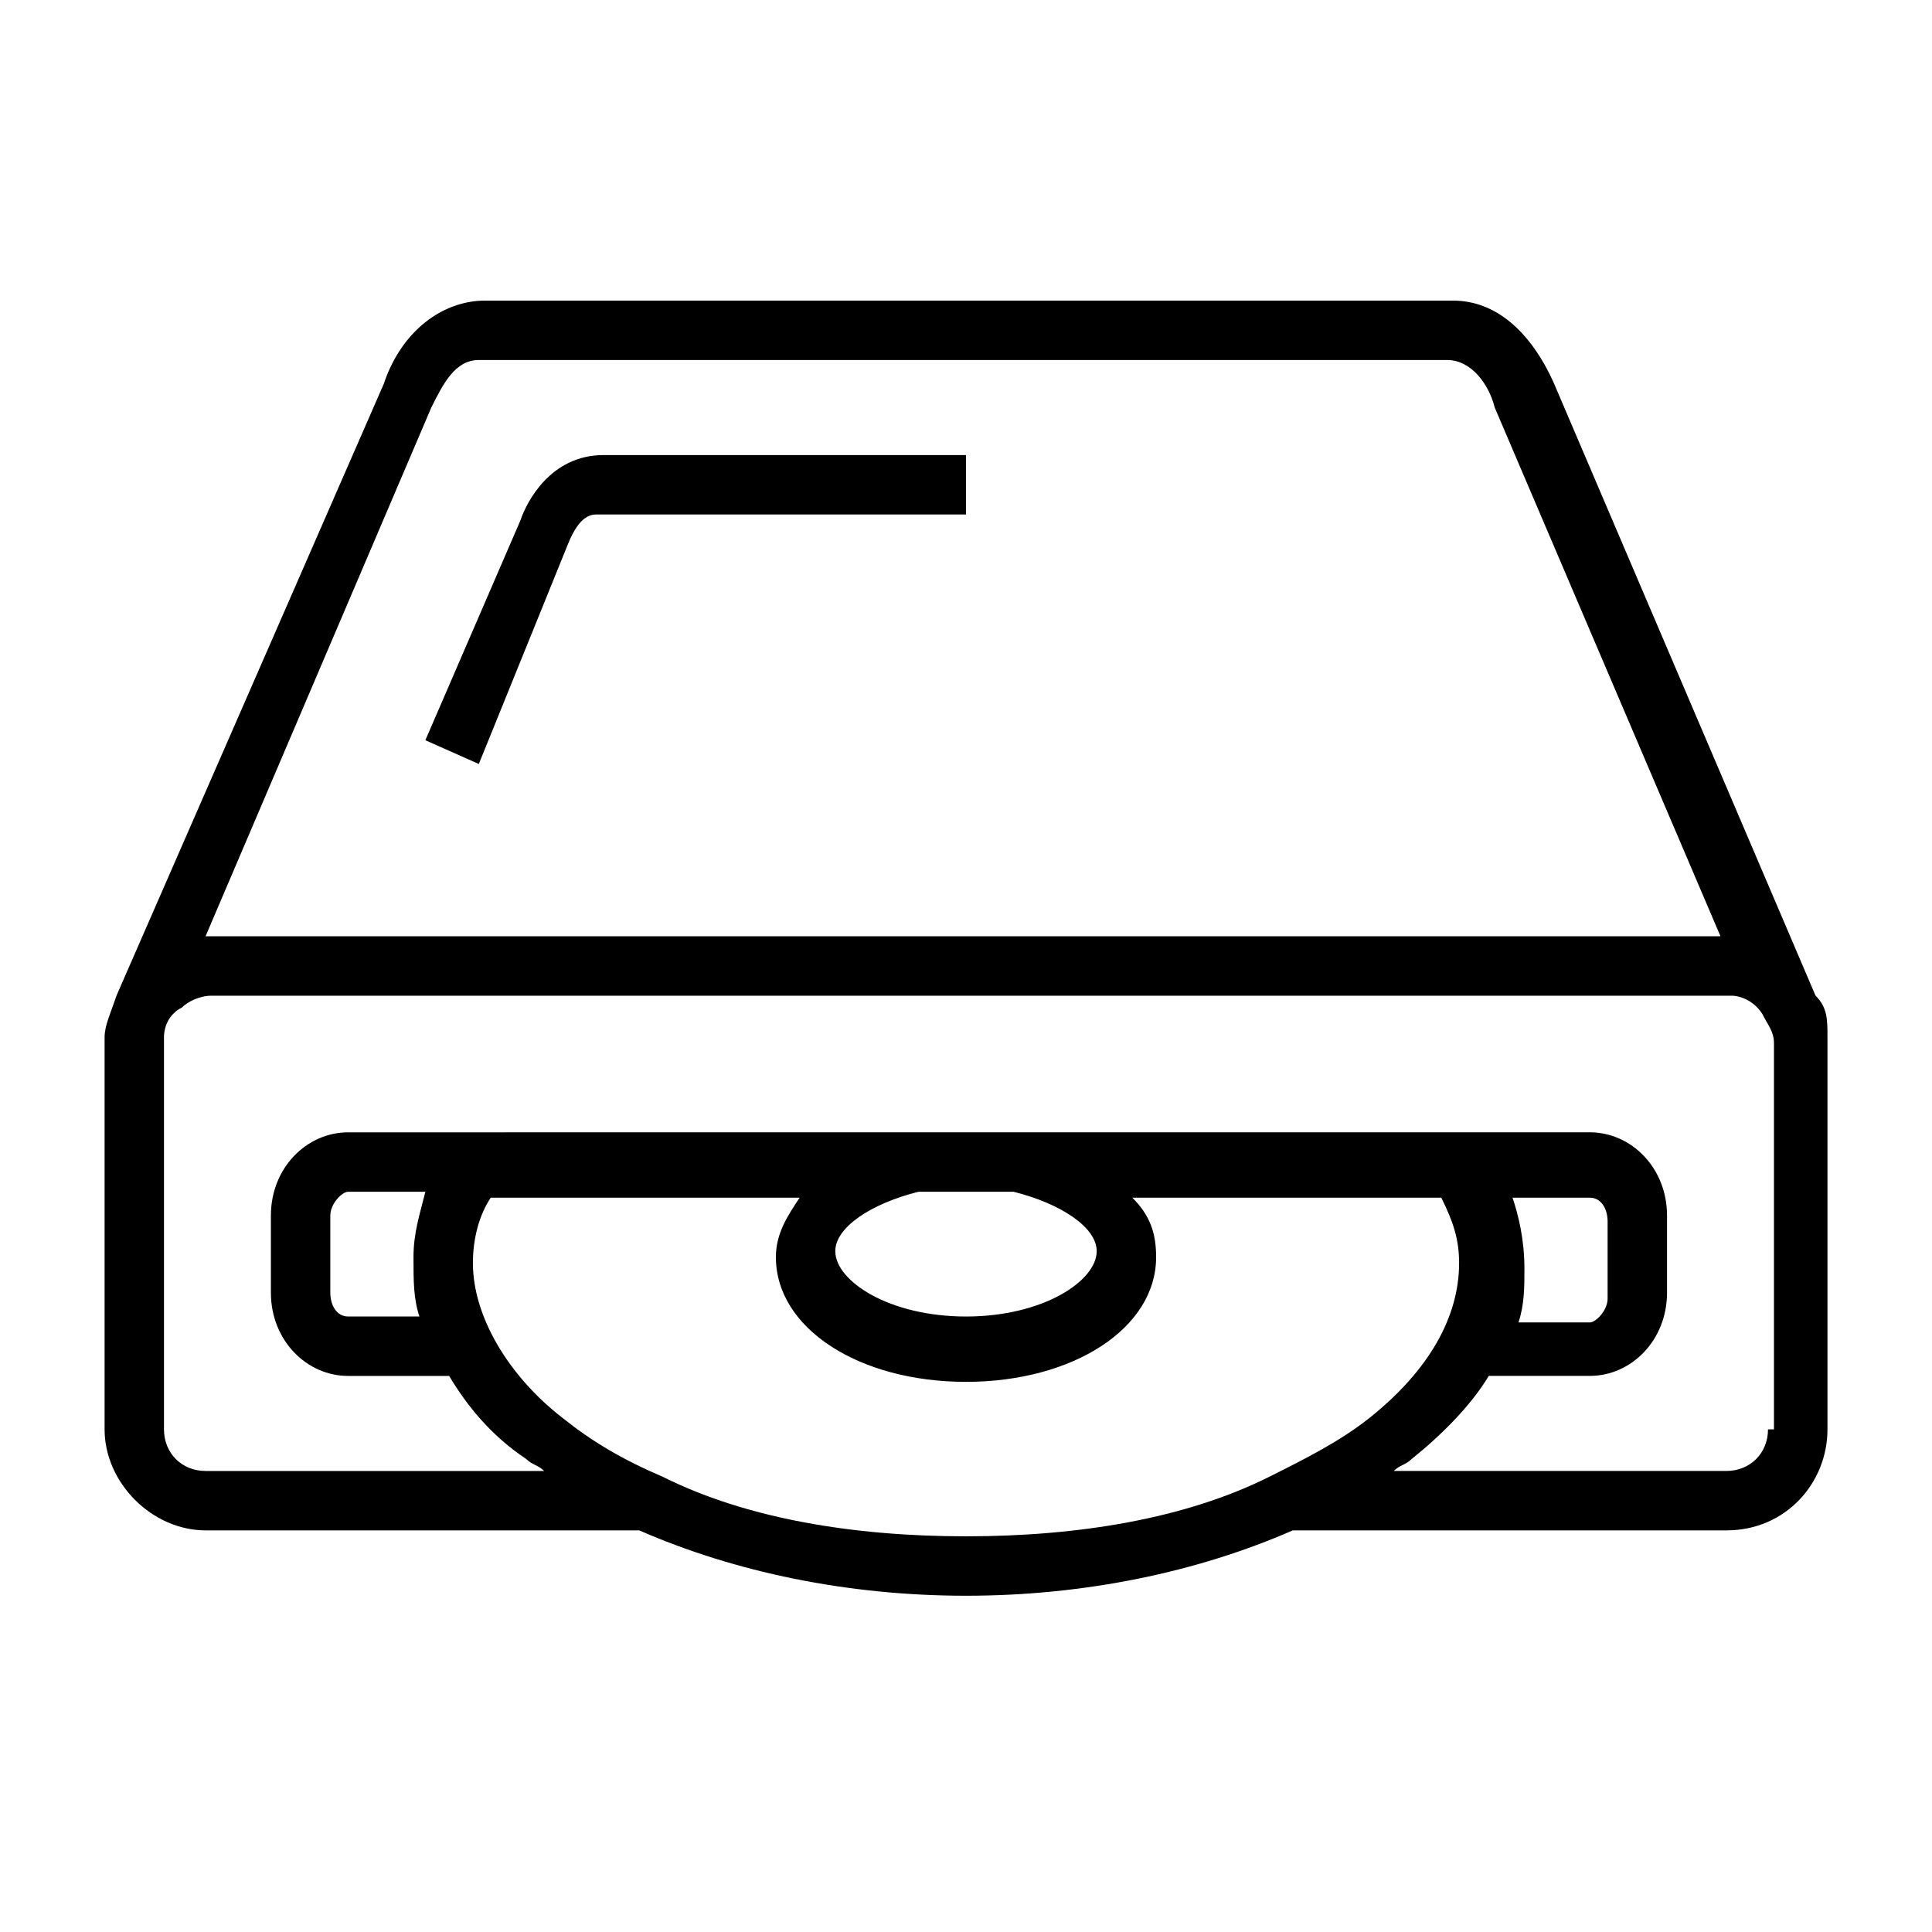 <?xml version="1.0" encoding="UTF-8"?>
<!-- Uploaded to: ICON Repo, www.svgrepo.com, Generator: ICON Repo Mixer Tools -->
<svg fill="#000000" width="800px" height="800px" version="1.1" viewBox="144 144 512 512" xmlns="http://www.w3.org/2000/svg">
 <g>
  <path d="m625.14 407.87-69.273-162.16c-6.297-14.168-15.742-22.043-26.766-22.043h-256.62c-11.02 0-22.043 7.871-26.766 22.043l-70.848 162.16c-1.574 4.723-3.148 7.871-3.148 11.02v103.91c0 14.168 12.594 26.766 26.766 26.766h114.93c25.191 11.02 55.105 17.32 86.594 17.32s61.402-6.297 86.594-17.32h114.93c15.742 0 26.766-12.594 26.766-26.766v-103.91c0-4.723 0-7.871-3.152-11.02zm-366.84-155.87c3.148-6.297 6.297-12.594 12.594-12.594h256.63c6.297 0 11.02 6.297 12.594 12.594l59.828 140.12h-401.47zm141.7 299.14c-29.914 0-58.254-4.723-80.293-15.742-11.02-4.723-18.895-9.445-26.766-15.742-14.168-11.02-23.617-26.766-23.617-40.934 0-6.297 1.574-12.594 4.723-17.32h81.867c-3.148 4.723-6.297 9.445-6.297 15.742 0 18.895 22.043 33.062 50.383 33.062s50.383-14.168 50.383-33.062c0-6.297-1.574-11.02-6.297-15.742h81.867c3.148 6.297 4.723 11.02 4.723 17.32 0 14.168-7.871 28.34-23.617 40.934-7.871 6.297-17.32 11.02-26.766 15.742-22.043 11.02-50.379 15.742-80.293 15.742zm-144.85-58.254h-18.891c-3.148 0-4.723-3.148-4.723-6.297v-20.469c0-3.148 3.148-6.297 4.723-6.297h20.469c-1.574 6.297-3.148 11.02-3.148 17.32-0.004 6.297-0.004 11.02 1.57 15.742zm110.21-17.316c0-6.297 9.445-12.594 22.043-15.742h25.191c12.594 3.148 22.043 9.445 22.043 15.742 0 7.871-14.168 17.32-34.637 17.32-20.473-0.004-34.641-9.449-34.641-17.32zm179.48-14.172h20.469c3.148 0 4.723 3.148 4.723 6.297v20.469c0 3.148-3.148 6.297-4.723 6.297h-18.895c1.574-4.723 1.574-9.445 1.574-14.168 0-7.871-1.574-14.168-3.148-18.895zm67.699 61.402c0 6.297-4.723 11.02-11.02 11.02h-88.168c1.574-1.574 3.148-1.574 4.723-3.148 7.871-6.297 15.742-14.168 20.469-22.043h26.766c11.02 0 20.469-9.445 20.469-22.043v-20.469c0-12.594-9.445-22.043-20.469-22.043l-329.05 0.008c-11.02 0-20.469 9.445-20.469 22.043v20.469c0 12.594 9.445 22.043 20.469 22.043h26.766c4.723 7.871 11.02 15.742 20.469 22.043 1.574 1.574 3.148 1.574 4.723 3.148l-89.742-0.004c-6.297 0-11.02-4.723-11.02-11.02v-103.91c0-3.148 1.574-6.297 4.723-7.871 1.574-1.574 4.723-3.148 7.871-3.148h403.05s4.723 0 7.871 4.723c1.574 3.148 3.148 4.723 3.148 7.871v102.33z"/>
  <path d="m294.51 288.21c3.148-7.871 6.297-7.871 7.871-7.871h97.617v-15.742h-96.039c-14.168 0-20.469 12.594-22.043 17.32l-25.191 58.254 14.168 6.297z"/>
 </g>
</svg>